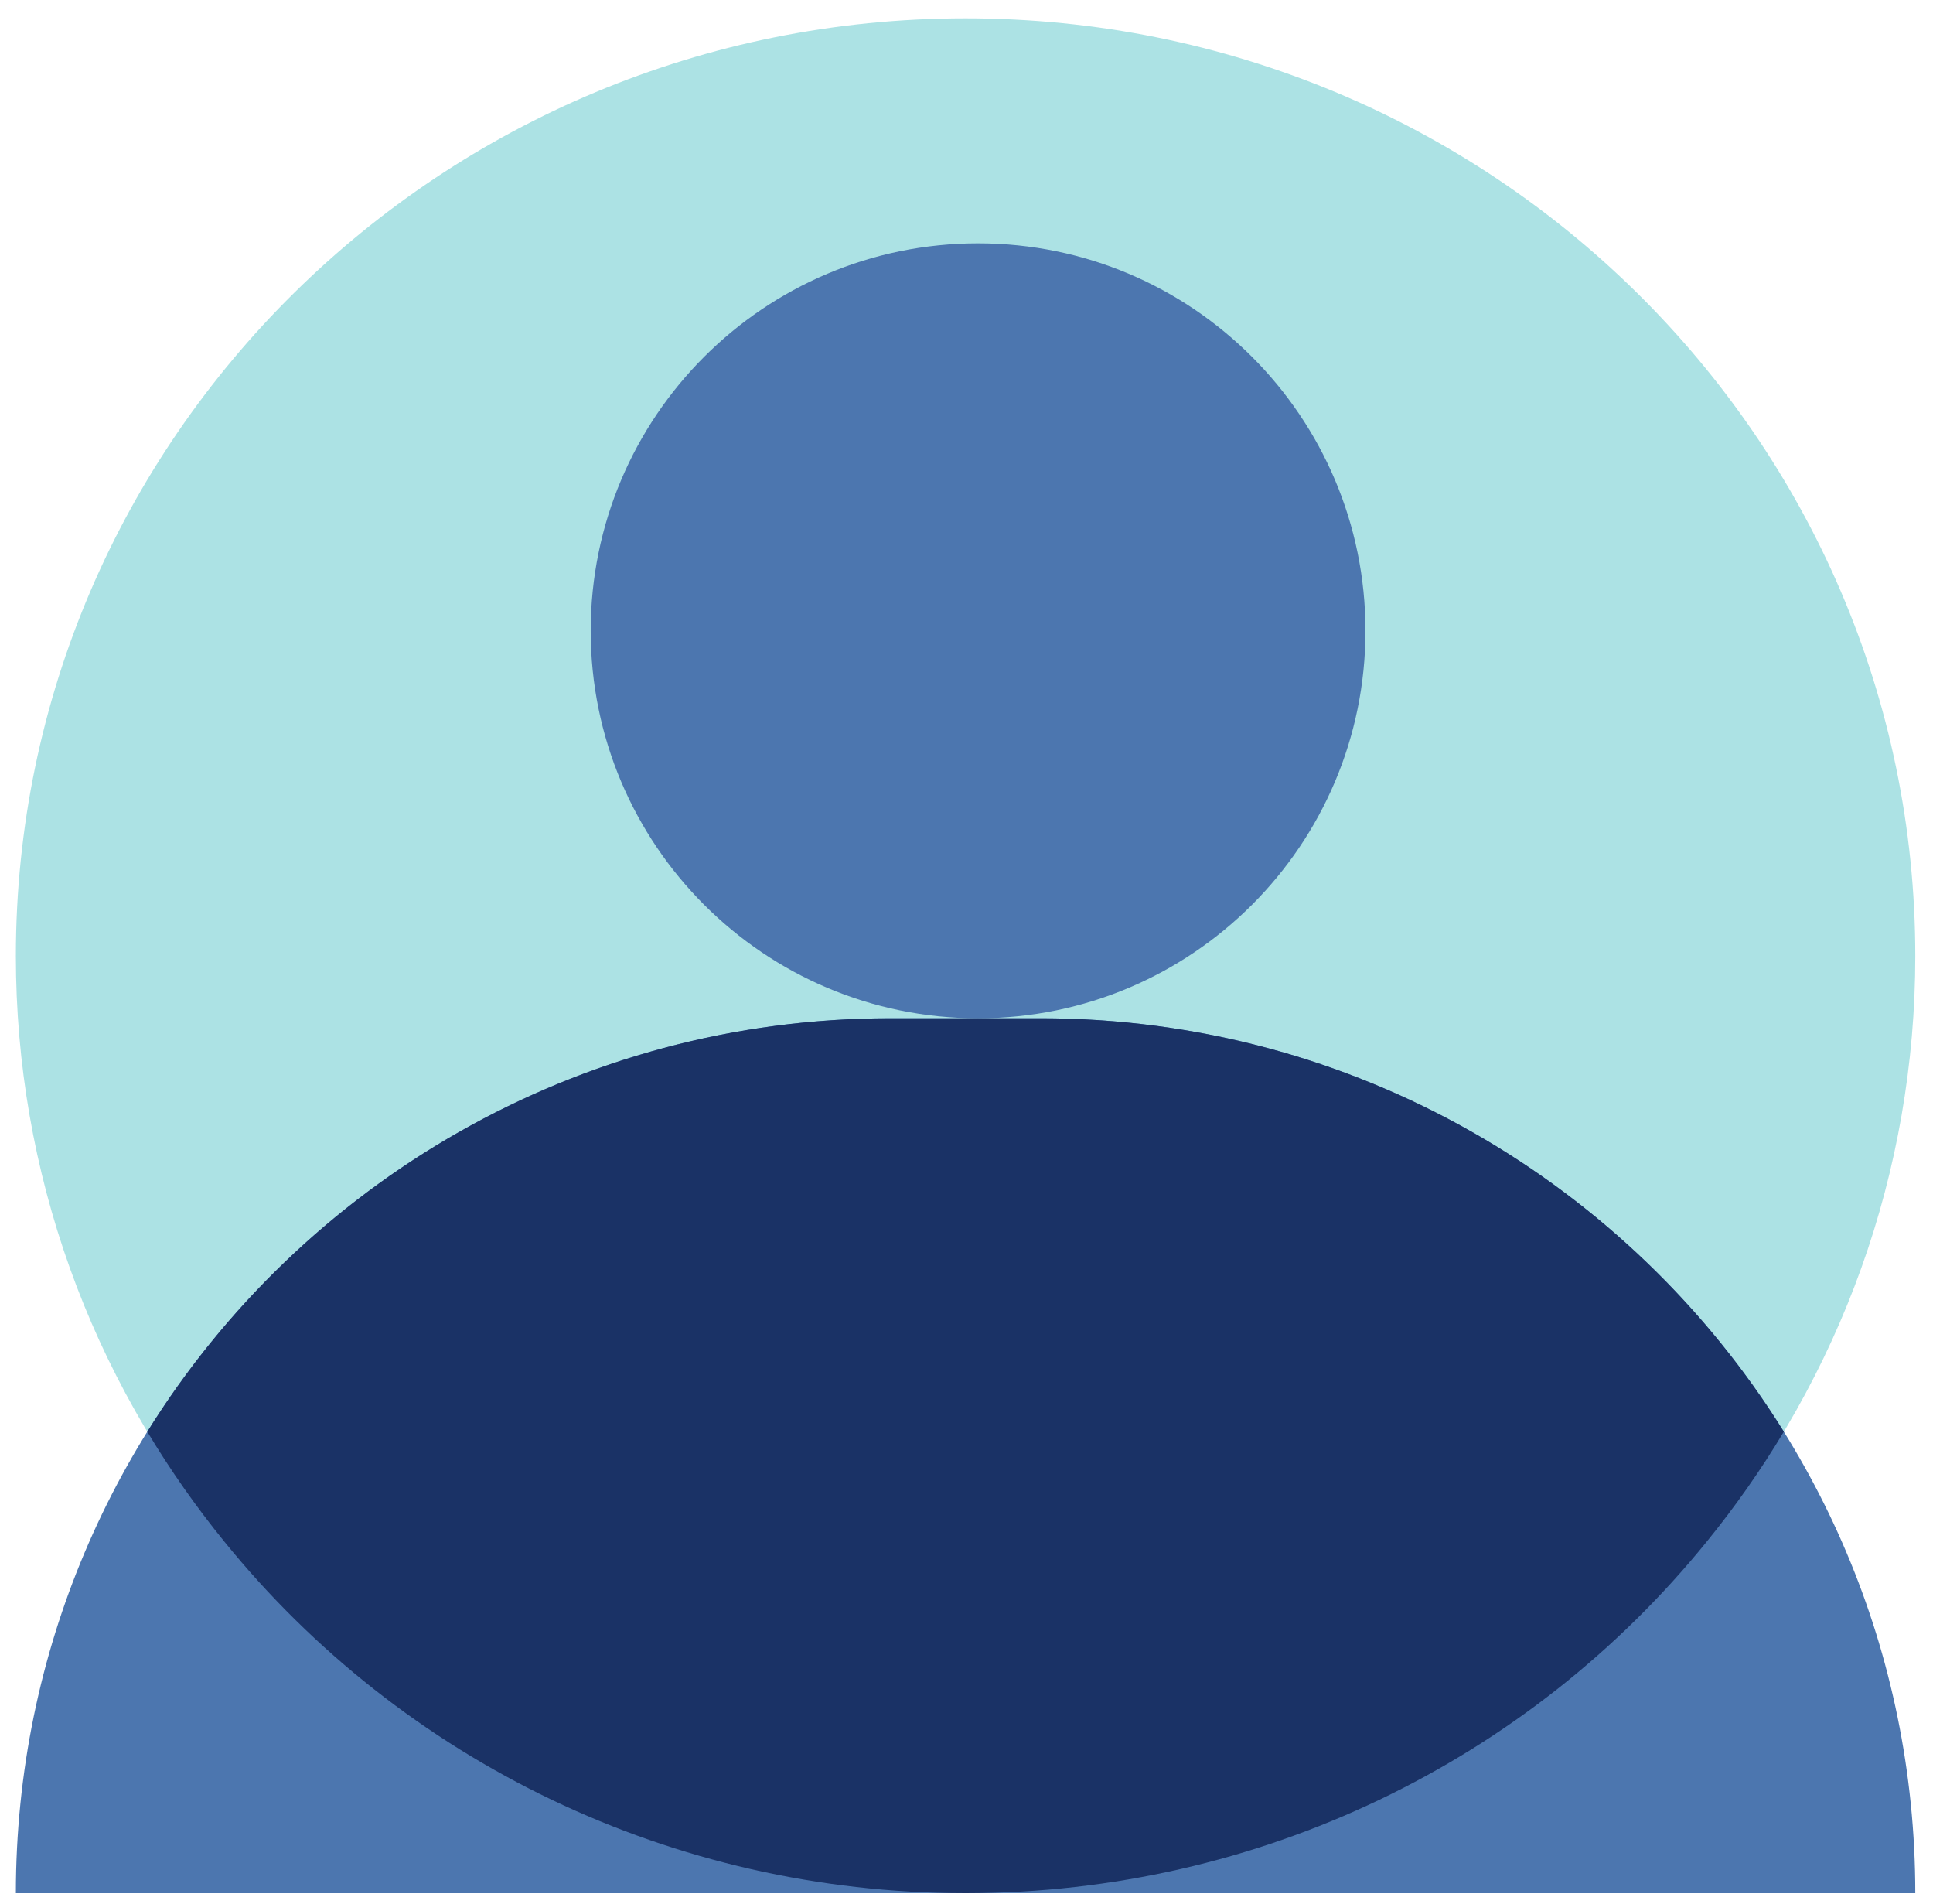 <?xml version="1.0" encoding="UTF-8"?> <svg xmlns="http://www.w3.org/2000/svg" width="66" height="65" viewBox="0 0 66 65" fill="none"><path d="M65.395 32.635C65.395 14.957 50.88 0.627 32.969 0.627C15.057 0.627 0.542 14.957 0.542 32.635C0.542 40.006 3.08 46.996 7.661 52.627C13.761 60.153 22.993 64.627 32.969 64.627C42.944 64.627 52.176 60.153 58.276 52.625C62.857 46.995 65.395 40.005 65.395 32.635Z" fill="#ACE2E4"></path><path d="M46.622 21.534C46.622 28.839 40.7 34.761 33.394 34.761C26.09 34.761 20.169 28.839 20.169 21.534C20.169 14.229 26.09 8.307 33.394 8.307C40.7 8.307 46.622 14.229 46.622 21.534Z" fill="#4C76AF"></path><path d="M0.542 64.627C0.542 48.132 13.914 34.761 30.409 34.761H35.529C52.023 34.761 65.395 48.132 65.395 64.627H0.542Z" fill="#4C76AF"></path><path fill-rule="evenodd" clip-rule="evenodd" d="M60.907 48.873C55.637 40.401 46.241 34.761 35.529 34.761H30.409C19.695 34.761 10.3 40.401 5.029 48.874C5.812 50.18 6.691 51.434 7.661 52.627C13.754 60.144 22.971 64.617 32.933 64.627H33.004C42.966 64.617 52.184 60.144 58.276 52.625C59.246 51.432 60.125 50.179 60.907 48.873Z" fill="#1A3266"></path></svg> 